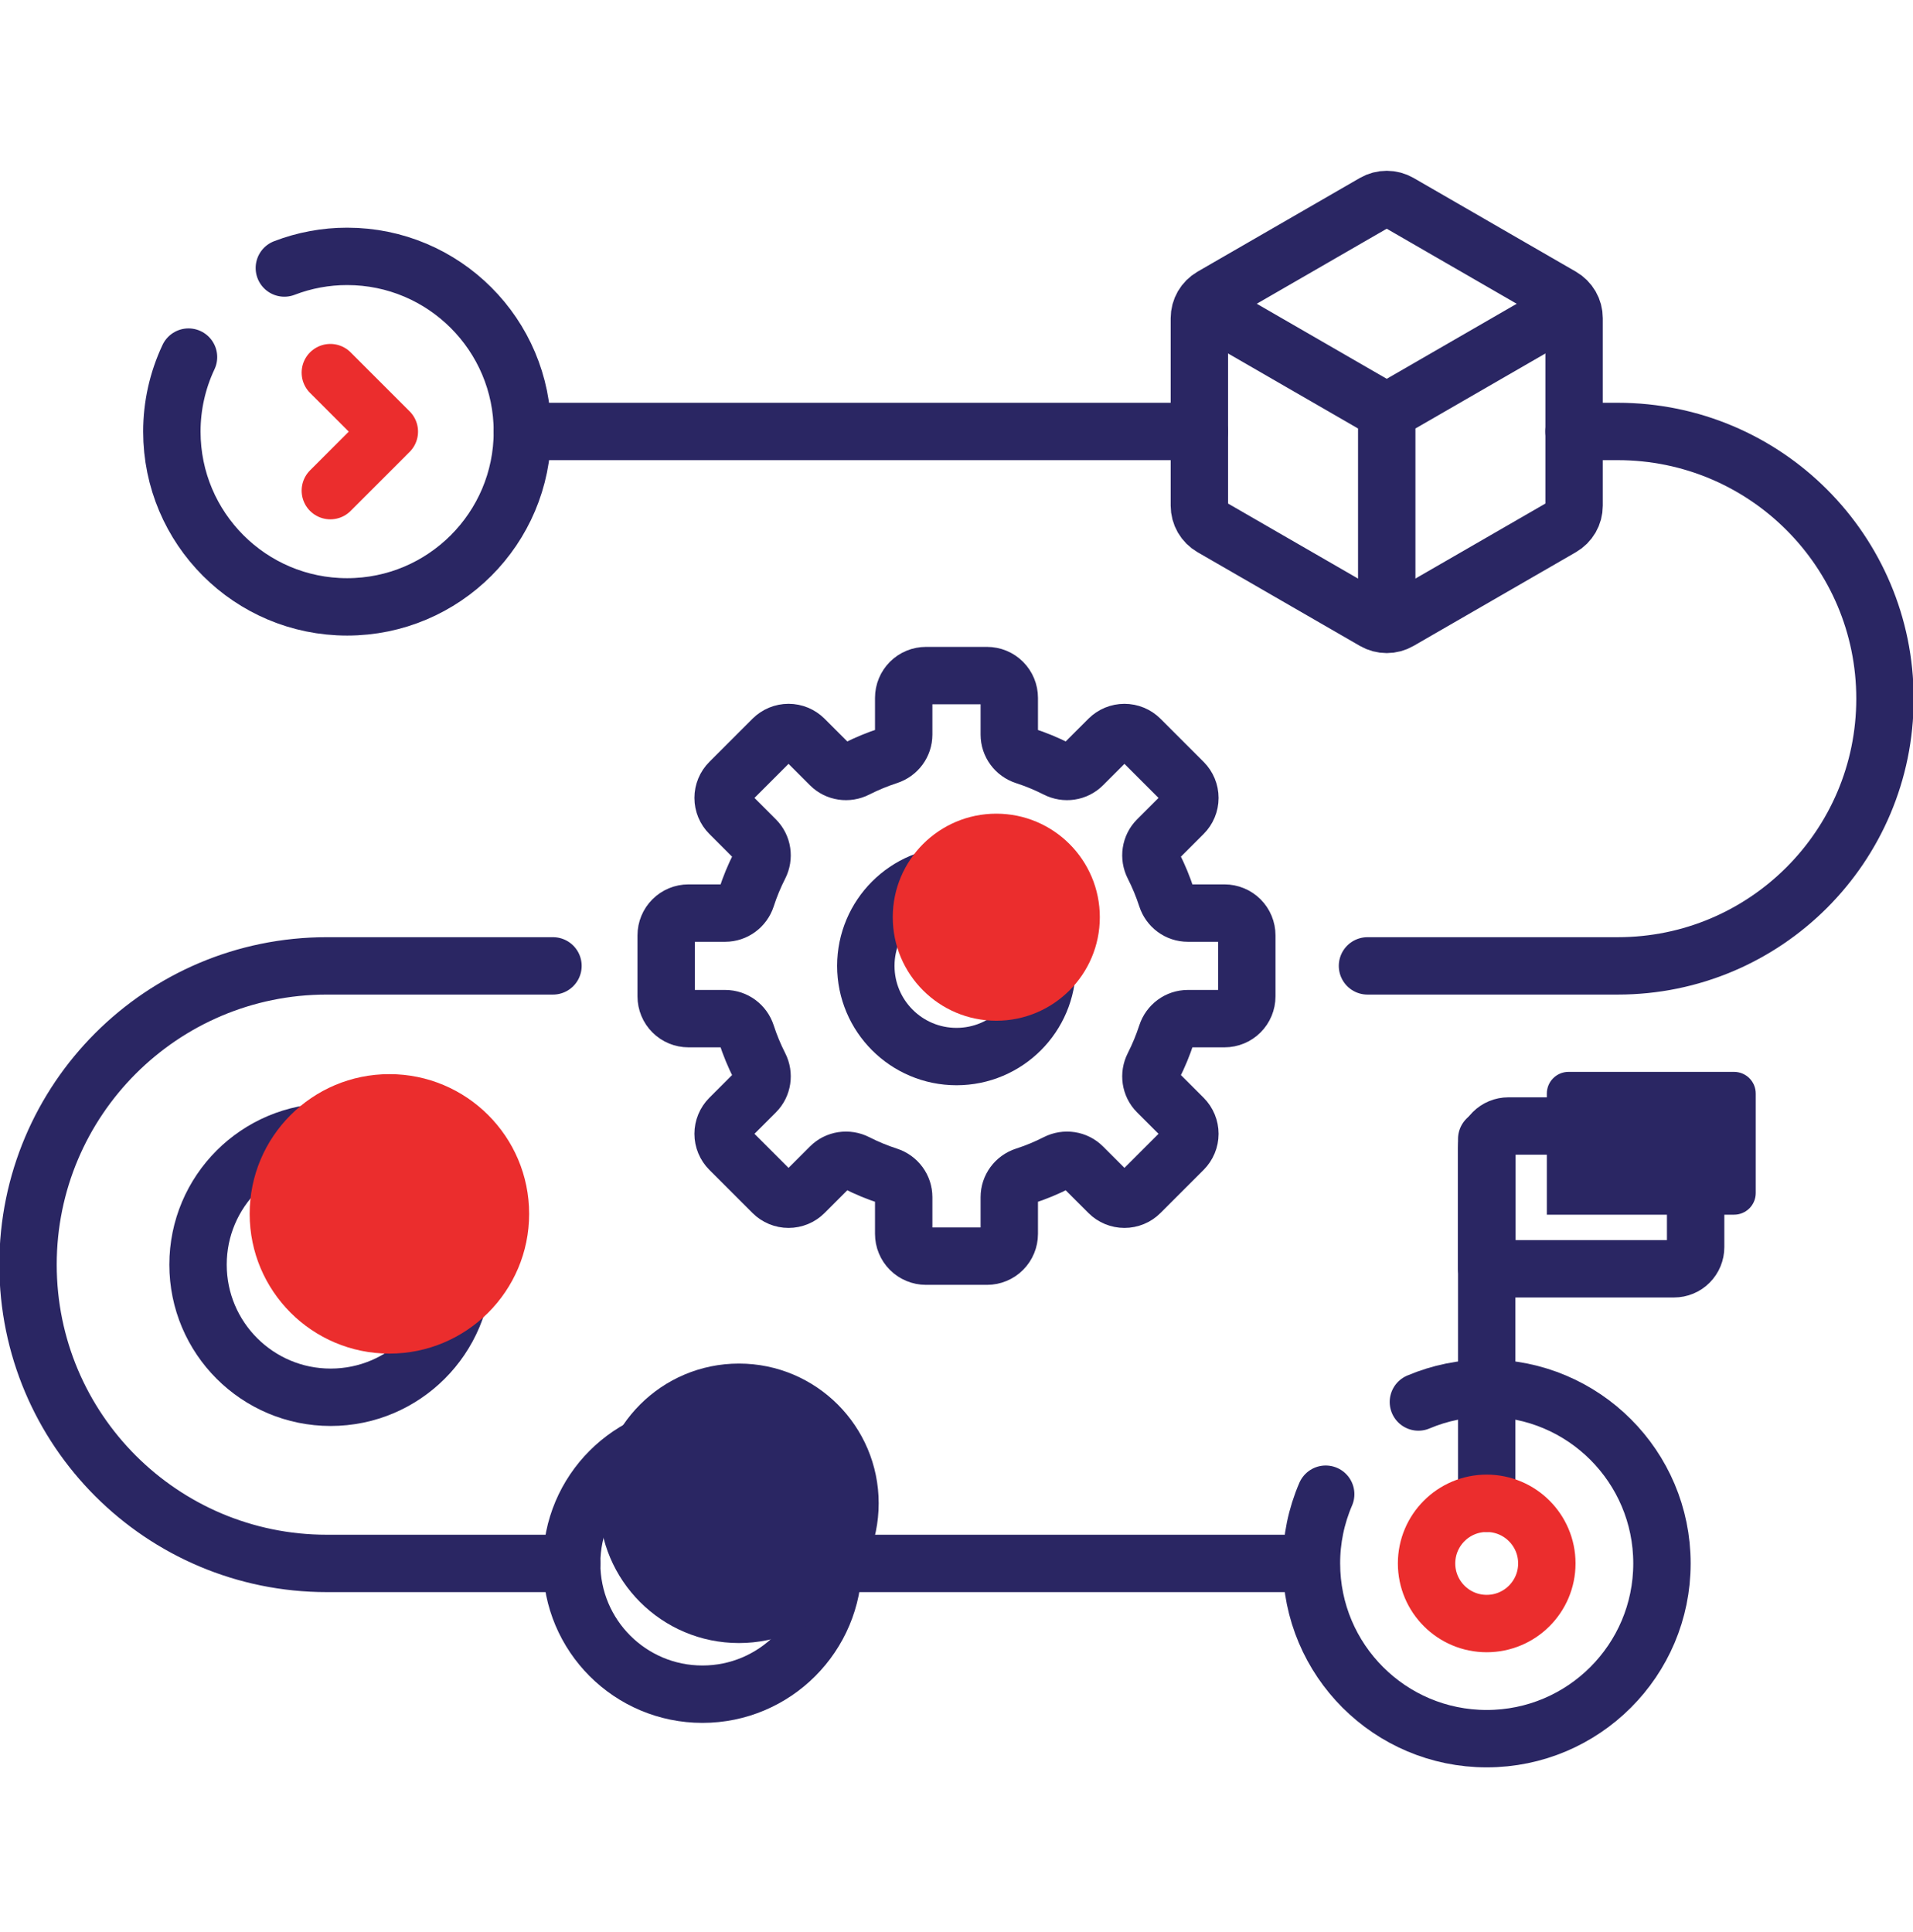 <svg width="100" height="101" viewBox="0 0 100 101" fill="none" xmlns="http://www.w3.org/2000/svg">
<g clip-path="url(#clip0_595_837)">
<path d="M62.695 22.556H27.307M71.484 50.494H84.566C92.281 50.494 98.535 44.24 98.535 36.525C98.535 28.81 92.281 22.556 84.566 22.556H82.283" stroke="#2A2663" stroke-width="3" stroke-miterlimit="10" stroke-linecap="round" stroke-linejoin="round"/>
<path d="M43.555 81.732H68.555" stroke="#2A2663" stroke-width="3" stroke-miterlimit="10" stroke-linejoin="round"/>
<path d="M28.906 50.494H17.084C8.458 50.494 1.465 57.487 1.465 66.113C1.465 74.739 8.458 81.732 17.084 81.732H29.883M77.716 78.589V59.544" stroke="#2A2663" stroke-width="3" stroke-miterlimit="10" stroke-linecap="round" stroke-linejoin="round"/>
<path d="M17.268 19.48L20.352 22.564L17.268 25.649" stroke="#EB2D2D" stroke-width="3" stroke-miterlimit="10" stroke-linecap="round" stroke-linejoin="round"/>
<path d="M72.49 32.511V21.535M62.871 15.981L72.49 21.535L82.11 15.981" stroke="#2A2663" stroke-width="3" stroke-miterlimit="10" stroke-linejoin="round"/>
<path d="M69.952 31.379L71.837 32.467C72.035 32.582 72.26 32.642 72.49 32.642C72.719 32.642 72.944 32.582 73.143 32.467L81.631 27.567C81.829 27.452 81.994 27.287 82.109 27.089C82.224 26.89 82.284 26.665 82.284 26.436V16.634C82.284 16.405 82.224 16.18 82.109 15.981C81.994 15.783 81.829 15.618 81.631 15.503L73.143 10.602C72.944 10.488 72.719 10.428 72.49 10.428C72.26 10.428 72.035 10.488 71.837 10.602L63.348 15.503C63.15 15.618 62.985 15.783 62.87 15.981C62.756 16.18 62.696 16.405 62.696 16.634V26.436C62.696 26.665 62.756 26.89 62.87 27.089C62.985 27.287 63.15 27.452 63.348 27.567L69.952 31.379ZM9.854 18.668C9.28 19.887 8.983 21.217 8.984 22.564C8.984 27.624 13.086 31.726 18.146 31.726C23.205 31.726 27.307 27.624 27.307 22.564C27.307 17.505 23.206 13.403 18.146 13.403C17.024 13.402 15.911 13.608 14.864 14.011M69.299 78.113C68.806 79.256 68.553 80.488 68.555 81.732C68.555 86.792 72.656 90.893 77.716 90.893C82.776 90.893 86.877 86.792 86.877 81.732C86.877 76.672 82.776 72.571 77.716 72.571C76.49 72.569 75.275 72.815 74.145 73.293" stroke="#2A2663" stroke-width="3" stroke-miterlimit="10" stroke-linecap="round" stroke-linejoin="round"/>
<path d="M17.285 73.046C21.114 73.046 24.219 69.942 24.219 66.113C24.219 62.283 21.114 59.179 17.285 59.179C13.456 59.179 10.352 62.283 10.352 66.113C10.352 69.942 13.456 73.046 17.285 73.046Z" stroke="#2A2663" stroke-width="3" stroke-miterlimit="10" stroke-linejoin="round"/>
<path d="M20.355 70.763C24.39 70.763 27.66 67.492 27.66 63.458C27.66 59.423 24.39 56.153 20.355 56.153C16.321 56.153 13.051 59.423 13.051 63.458C13.051 67.492 16.321 70.763 20.355 70.763Z" fill="#EB2D2D"/>
<path d="M36.719 88.568C40.494 88.568 43.555 85.508 43.555 81.732C43.555 77.957 40.494 74.896 36.719 74.896C32.943 74.896 29.883 77.957 29.883 81.732C29.883 85.508 32.943 88.568 36.719 88.568Z" stroke="#2A2663" stroke-width="3" stroke-miterlimit="10" stroke-linejoin="round"/>
<path d="M77.715 84.875C79.451 84.875 80.859 83.468 80.859 81.732C80.859 79.996 79.451 78.589 77.715 78.589C75.98 78.589 74.572 79.996 74.572 81.732C74.572 83.468 75.98 84.875 77.715 84.875Z" stroke="#EB2D2D" stroke-width="3" stroke-miterlimit="10" stroke-linejoin="round"/>
<path d="M87.506 66.329H77.717V59.996C77.717 59.696 77.836 59.408 78.048 59.196C78.26 58.984 78.548 58.865 78.848 58.865H87.506C87.806 58.865 88.093 58.984 88.305 59.196C88.518 59.408 88.637 59.696 88.637 59.996V65.198C88.637 65.347 88.608 65.494 88.551 65.631C88.494 65.769 88.41 65.893 88.305 65.998C88.201 66.103 88.076 66.187 87.939 66.243C87.801 66.3 87.654 66.329 87.506 66.329Z" stroke="#2A2663" stroke-width="3" stroke-miterlimit="10" stroke-linejoin="round"/>
<path d="M90.648 63.5H80.859V57.167C80.859 56.867 80.978 56.579 81.191 56.367C81.403 56.155 81.691 56.035 81.99 56.035H90.648C90.948 56.035 91.236 56.155 91.448 56.367C91.66 56.579 91.779 56.867 91.779 57.167V62.369C91.779 62.518 91.75 62.665 91.693 62.802C91.636 62.939 91.553 63.064 91.448 63.169C91.343 63.274 91.218 63.357 91.081 63.414C90.944 63.471 90.797 63.5 90.648 63.5Z" fill="#2A2663"/>
<path d="M64.012 47.734H62.09C61.582 47.734 61.138 47.403 60.981 46.919C60.795 46.347 60.565 45.791 60.293 45.256C60.062 44.803 60.141 44.254 60.501 43.894L61.859 42.536C62.077 42.318 62.2 42.022 62.2 41.714C62.2 41.405 62.077 41.109 61.859 40.891L59.602 38.634C59.384 38.416 59.088 38.294 58.779 38.294C58.471 38.294 58.175 38.416 57.957 38.634L56.599 39.992C56.239 40.352 55.691 40.431 55.237 40.2C54.702 39.928 54.146 39.698 53.574 39.513C53.091 39.356 52.759 38.911 52.759 38.403V36.481C52.759 36.173 52.636 35.877 52.418 35.658C52.2 35.44 51.904 35.318 51.596 35.318H48.404C48.095 35.318 47.799 35.44 47.581 35.658C47.363 35.877 47.24 36.173 47.24 36.481V38.403C47.24 38.911 46.909 39.355 46.425 39.512C45.854 39.698 45.298 39.928 44.762 40.2C44.309 40.431 43.76 40.352 43.4 39.992L42.043 38.634C41.824 38.416 41.529 38.293 41.22 38.293C40.911 38.293 40.615 38.416 40.397 38.634L38.141 40.891C37.922 41.109 37.8 41.405 37.8 41.713C37.8 42.022 37.922 42.318 38.141 42.536L39.498 43.894C39.858 44.254 39.937 44.802 39.707 45.256C39.434 45.791 39.204 46.347 39.019 46.919C38.862 47.402 38.417 47.734 37.909 47.734H35.988C35.679 47.734 35.383 47.856 35.165 48.075C34.947 48.293 34.824 48.589 34.824 48.897V52.089C34.824 52.398 34.947 52.694 35.165 52.912C35.383 53.13 35.679 53.252 35.988 53.252H37.909C38.417 53.252 38.862 53.584 39.019 54.068C39.204 54.639 39.434 55.195 39.707 55.731C39.937 56.184 39.858 56.733 39.498 57.093L38.141 58.45C37.922 58.669 37.8 58.965 37.8 59.273C37.8 59.582 37.922 59.877 38.141 60.096L40.397 62.352C40.615 62.571 40.911 62.693 41.22 62.693C41.529 62.693 41.824 62.571 42.043 62.352L43.4 60.995C43.76 60.635 44.309 60.556 44.762 60.786C45.298 61.059 45.854 61.289 46.425 61.474C46.909 61.631 47.24 62.076 47.24 62.584V64.505C47.24 64.814 47.363 65.11 47.581 65.328C47.799 65.546 48.095 65.669 48.404 65.669H51.596C51.904 65.669 52.2 65.546 52.418 65.328C52.636 65.11 52.759 64.814 52.759 64.505V62.584C52.759 62.076 53.091 61.631 53.574 61.474C54.146 61.289 54.702 61.059 55.237 60.786C55.691 60.556 56.239 60.635 56.599 60.995L57.957 62.352C58.175 62.571 58.471 62.693 58.779 62.693C59.088 62.693 59.384 62.571 59.602 62.352L61.859 60.096C62.077 59.877 62.2 59.582 62.2 59.273C62.2 58.965 62.077 58.669 61.859 58.45L60.501 57.093C60.141 56.733 60.062 56.184 60.293 55.731C60.565 55.195 60.795 54.639 60.981 54.068C61.138 53.584 61.582 53.252 62.09 53.252H64.012C64.32 53.252 64.616 53.13 64.835 52.911C65.053 52.693 65.175 52.397 65.175 52.089V48.897C65.175 48.589 65.053 48.293 64.835 48.075C64.616 47.857 64.32 47.734 64.012 47.734Z" stroke="#2A2663" stroke-width="3" stroke-miterlimit="10" stroke-linecap="round" stroke-linejoin="round"/>
<path d="M50 55.234C52.618 55.234 54.74 53.112 54.74 50.494C54.74 47.876 52.618 45.754 50 45.754C47.382 45.754 45.26 47.876 45.26 50.494C45.26 53.112 47.382 55.234 50 55.234Z" stroke="#2A2663" stroke-width="3" stroke-miterlimit="10" stroke-linecap="round" stroke-linejoin="round"/>
<path d="M38.627 85.894C42.661 85.894 45.932 82.623 45.932 78.589C45.932 74.555 42.661 71.284 38.627 71.284C34.593 71.284 31.322 74.555 31.322 78.589C31.322 82.623 34.593 85.894 38.627 85.894Z" fill="#2A2663"/>
<path d="M52.08 53.361C55.069 53.361 57.492 50.938 57.492 47.949C57.492 44.96 55.069 42.537 52.08 42.537C49.091 42.537 46.668 44.96 46.668 47.949C46.668 50.938 49.091 53.361 52.08 53.361Z" fill="#EB2D2D"/>
</g>
<defs>
<clipPath id="clip0_595_837">
<rect width="100" height="100" fill="white" transform="translate(0 0.661)"/>
</clipPath>
</defs>
</svg>

